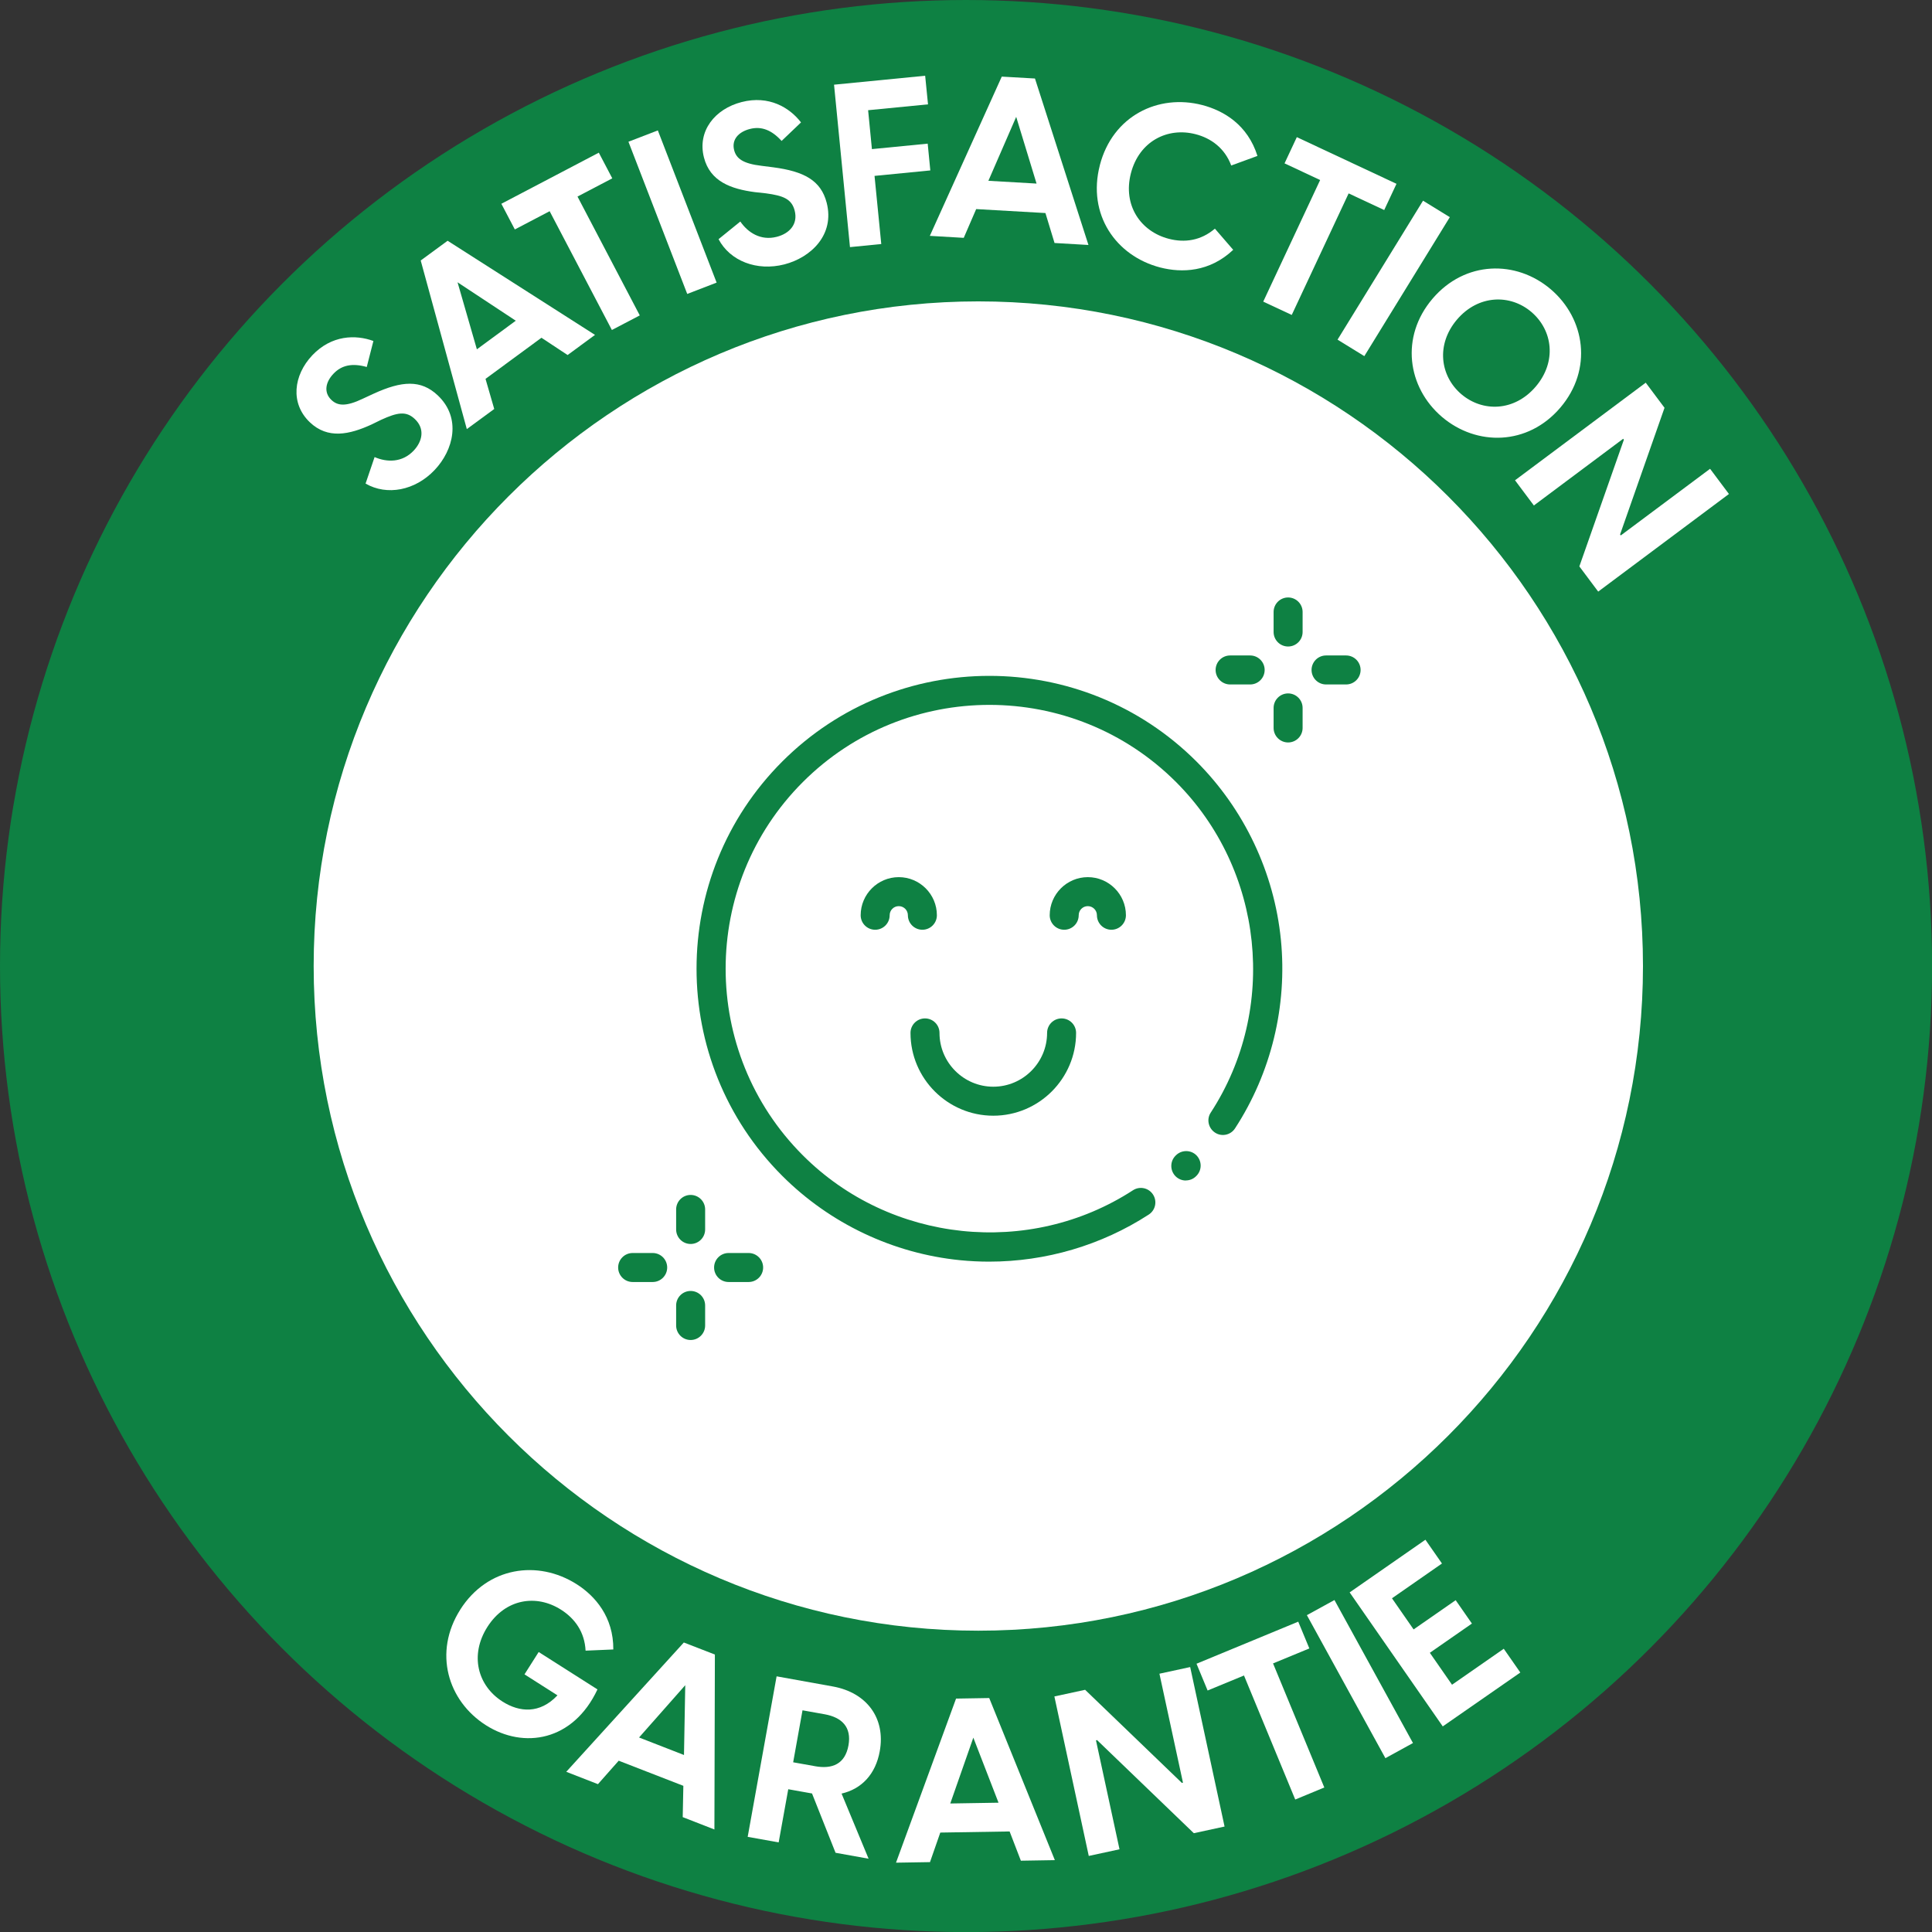 <?xml version="1.0" encoding="UTF-8"?>
<svg id="Layer_2" data-name="Layer 2" xmlns="http://www.w3.org/2000/svg" viewBox="0 0 243.85 243.85">
  <rect x="0" y="0" width="243.85" height="243.85" fill="#333333" stroke="none"/>
  <defs>
    <style>
      .cls-1 {
        fill: #0e8143;
      }

      .cls-2 {
        fill: #fff;
      }
    </style>
  </defs>
  <g id="Layer_1-2" data-name="Layer 1">
    <g>
      <circle class="cls-1" cx="121.93" cy="121.93" r="121.93"/>
      <g>
        <path class="cls-2" d="M46.14,61.04l1.14-3.35c1.56.68,3.48.71,4.92-.8,1.12-1.18,1.46-2.77.16-4-1.09-1.04-2.2-.84-4.24.09l-1.25.61c-2.76,1.26-5.49,1.87-7.76-.29-2.5-2.38-2.08-5.93.31-8.46,2.44-2.57,5.49-2.62,7.71-1.8l-.84,3.28c-1.8-.51-3.16-.25-4.2.85-1.02,1.07-1.25,2.37-.26,3.31.78.74,1.81.88,3.99-.17l1.36-.63c3.53-1.61,5.94-1.79,8.07.22,3.03,2.87,1.98,6.92-.39,9.42-2.47,2.61-6.03,3.27-8.71,1.72Z"/>
        <path class="cls-2" d="M56.5,30.39l18.6,11.88-3.46,2.54-3.3-2.18-7.06,5.19,1.1,3.8-3.46,2.54-5.82-21.28,3.39-2.49ZM65.1,40.48l-7.35-4.85,2.44,8.46,4.91-3.61Z"/>
        <path class="cls-2" d="M69.37,26.66l-4.39,2.3-1.7-3.24,12.3-6.45,1.7,3.24-4.39,2.3,7.86,15-3.52,1.84-7.86-15Z"/>
        <path class="cls-2" d="M79.32,17.89l3.71-1.43,7.42,19.21-3.71,1.43-7.42-19.21Z"/>
        <path class="cls-2" d="M90.69,30.19l2.75-2.23c.96,1.4,2.58,2.45,4.6,1.93,1.57-.4,2.71-1.57,2.26-3.31-.38-1.46-1.41-1.88-3.64-2.18l-1.39-.15c-3.01-.4-5.64-1.34-6.42-4.37-.86-3.34,1.39-6.14,4.76-7,3.43-.88,6.05.69,7.49,2.57l-2.45,2.34c-1.25-1.38-2.55-1.89-4.01-1.51-1.43.37-2.32,1.34-1.98,2.67.27,1.04,1.07,1.7,3.47,1.98l1.49.19c3.84.51,5.99,1.64,6.72,4.47,1.04,4.05-2,6.92-5.34,7.78-3.48.89-6.85-.43-8.3-3.17Z"/>
        <path class="cls-2" d="M105.26,10.69l11.51-1.13.36,3.61-7.56.74.48,4.91,7.04-.69.33,3.38-7.04.69.85,8.6-3.95.39-2.01-20.49Z"/>
        <path class="cls-2" d="M130.63,9.91l6.75,21.01-4.28-.25-1.15-3.78-8.74-.5-1.57,3.63-4.28-.25,9.08-20.1,4.2.24ZM130.83,23.17l-2.57-8.42-3.51,8.07,6.08.35Z"/>
        <path class="cls-2" d="M138.82,20.84c1.61-6.2,7.35-9.03,12.93-7.58,2.72.71,5.73,2.5,6.96,6.42l-3.31,1.21c-.81-2.19-2.55-3.45-4.49-3.95-3.54-.92-7.12.88-8.17,4.92-1.05,4.07,1.24,7.36,4.78,8.28,1.99.52,4.04.24,5.82-1.28l2.31,2.67c-2.98,2.82-6.48,2.93-9.21,2.23-5.62-1.46-9.23-6.71-7.62-12.91Z"/>
        <path class="cls-2" d="M166.62,22.72l-4.49-2.1,1.55-3.31,12.58,5.89-1.55,3.31-4.49-2.1-7.18,15.34-3.6-1.68,7.18-15.34Z"/>
        <path class="cls-2" d="M179.61,25.33l3.38,2.08-10.79,17.54-3.38-2.08,10.79-17.54Z"/>
        <path class="cls-2" d="M180.81,37.7c4.1-4.81,10.55-4.91,14.92-1.19,4.37,3.73,5.31,10.13,1.21,14.94-4.1,4.81-10.57,4.89-14.94,1.17-4.37-3.73-5.29-10.11-1.19-14.92ZM184.44,49.75c2.69,2.29,6.7,2.2,9.39-.95,2.69-3.16,2.15-7.12-.54-9.42-2.67-2.28-6.7-2.2-9.39.95-2.69,3.16-2.13,7.14.54,9.42Z"/>
        <path class="cls-2" d="M207.71,48.29l2.38,3.18-5.61,15.99.09.12,11.27-8.41,2.38,3.18-16.5,12.32-2.38-3.18,5.62-15.99-.09-.12-11.27,8.42-2.38-3.18,16.5-12.32Z"/>
      </g>
      <g>
        <path class="cls-2" d="M58.09,203.16c3.44-5.41,9.79-6.32,14.69-3.21,2.33,1.48,4.66,4.13,4.63,8.24l-3.5.15c-.12-2.35-1.34-4.05-3.1-5.17-3.11-1.98-7.01-1.4-9.29,2.17-2.26,3.55-1.25,7.42,1.91,9.43,2.13,1.35,4.7,1.58,6.93-.79l-4.16-2.65,1.79-2.82,7.42,4.72c-3.05,6.52-9.28,7.57-14.08,4.52-4.82-3.07-6.67-9.19-3.23-14.6Z"/>
        <path class="cls-2" d="M90.23,208.84l-.06,22.07-4-1.56.08-3.95-8.16-3.17-2.62,2.96-4-1.56,14.84-16.32,3.92,1.52ZM86.33,221.51l.16-8.81-5.83,6.6,5.67,2.21Z"/>
        <path class="cls-2" d="M102.51,226.37l-3.02-.54-1.21,6.71-3.91-.7,3.65-20.26,7.1,1.28c4.31.78,6.67,4.03,5.92,8.17-.52,2.91-2.3,4.77-4.82,5.35l3.41,8.22-4.17-.75-2.96-7.46ZM102.9,222.93c2.14.38,3.76-.27,4.19-2.63.42-2.34-.86-3.54-3-3.93l-2.8-.5-1.18,6.56,2.8.5Z"/>
        <path class="cls-2" d="M124.86,214.33l8.28,20.45-4.29.07-1.42-3.69-8.75.14-1.3,3.73-4.29.07,7.58-20.71,4.2-.07ZM126.03,227.53l-3.18-8.21-2.91,8.31,6.09-.1Z"/>
        <path class="cls-2" d="M133.08,214.12l3.88-.84,12.21,11.75.14-.03-2.97-13.75,3.88-.84,4.34,20.13-3.88.84-12.21-11.75-.14.03,2.97,13.75-3.88.84-4.34-20.13Z"/>
        <path class="cls-2" d="M157,211.48l-4.58,1.89-1.4-3.38,12.84-5.31,1.4,3.38-4.58,1.89,6.47,15.66-3.67,1.52-6.47-15.66Z"/>
        <path class="cls-2" d="M164.95,203.86l3.48-1.91,9.91,18.05-3.48,1.91-9.91-18.05Z"/>
        <path class="cls-2" d="M170.33,201l9.58-6.66,2.09,3-6.31,4.39,2.73,3.93,5.31-3.69,2.05,2.95-5.31,3.69,2.8,4.03,6.53-4.54,2.09,3-9.79,6.8-11.75-16.91Z"/>
      </g>
      <g>
        <path class="cls-2" d="M123.48,205.82c-46.26,0-83.89-37.63-83.89-83.89S77.22,38.04,123.48,38.04s83.89,37.63,83.89,83.89-37.63,83.89-83.89,83.89Z"/>
        <g>
          <path class="cls-1" d="M124.85,159.24c-1.22,0-2.43-.06-3.65-.18-8.46-.84-16.44-4.62-22.47-10.65-14.42-14.42-14.42-37.87,0-52.29,14.42-14.42,37.87-14.42,52.29,0,6.03,6.03,9.81,14.02,10.65,22.49.83,8.36-1.23,16.81-5.79,23.81-.55.85-1.69,1.09-2.53.53s-1.09-1.69-.53-2.53c8.53-13.1,6.69-30.64-4.38-41.71-12.99-12.99-34.12-12.99-47.11,0s-12.99,34.12,0,47.11c11.05,11.06,28.58,12.91,41.67,4.41.85-.55,1.98-.31,2.53.54.55.85.31,1.98-.54,2.53-5.98,3.88-13.01,5.94-20.14,5.94Z"/>
          <path class="cls-1" d="M149.67,149c-.47,0-.94-.18-1.3-.54-.71-.72-.71-1.88,0-2.59l.05-.05c.72-.71,1.88-.71,2.59,0,.71.72.71,1.88,0,2.59l-.05.05c-.36.36-.82.53-1.29.53Z"/>
          <path class="cls-1" d="M116.42,117.35c-1.01,0-1.83-.82-1.83-1.83,0-.63-.51-1.15-1.15-1.15s-1.15.51-1.15,1.15c0,1.01-.82,1.83-1.83,1.83s-1.83-.82-1.83-1.83c0-2.65,2.16-4.81,4.81-4.81s4.81,2.16,4.81,4.81c0,1.01-.82,1.83-1.83,1.83Z"/>
          <path class="cls-1" d="M140.28,117.35c-1.01,0-1.83-.82-1.83-1.83,0-.63-.51-1.15-1.15-1.15s-1.15.51-1.15,1.15c0,1.01-.82,1.83-1.83,1.83s-1.83-.82-1.83-1.83c0-2.65,2.16-4.81,4.81-4.81s4.81,2.16,4.81,4.81c0,1.01-.82,1.83-1.83,1.83Z"/>
          <path class="cls-1" d="M125.37,140.82c-5.76,0-10.45-4.69-10.45-10.45,0-1.01.82-1.83,1.83-1.83s1.83.82,1.83,1.83c0,3.74,3.05,6.79,6.79,6.79s6.79-3.05,6.79-6.79c0-1.01.82-1.83,1.83-1.83s1.83.82,1.83,1.83c0,5.76-4.69,10.45-10.45,10.45Z"/>
          <path class="cls-1" d="M162.58,81.6c-1.01,0-1.83-.82-1.83-1.83v-2.53c0-1.01.82-1.83,1.83-1.83s1.83.82,1.83,1.83v2.53c0,1.01-.82,1.83-1.83,1.83Z"/>
          <path class="cls-1" d="M162.58,93.71c-1.01,0-1.83-.82-1.83-1.83v-2.53c0-1.01.82-1.83,1.83-1.83s1.83.82,1.83,1.83v2.53c0,1.01-.82,1.83-1.83,1.83Z"/>
          <path class="cls-1" d="M169.9,86.39h-2.53c-1.01,0-1.83-.82-1.83-1.83s.82-1.83,1.83-1.83h2.53c1.01,0,1.83.82,1.83,1.83s-.82,1.83-1.83,1.83Z"/>
          <path class="cls-1" d="M157.79,86.39h-2.53c-1.01,0-1.83-.82-1.83-1.83s.82-1.83,1.83-1.83h2.53c1.01,0,1.83.82,1.83,1.83s-.82,1.83-1.83,1.83Z"/>
          <path class="cls-1" d="M87.17,157.01c-1.01,0-1.83-.82-1.83-1.83v-2.53c0-1.01.82-1.83,1.83-1.83s1.83.82,1.83,1.83v2.53c0,1.01-.82,1.83-1.83,1.83Z"/>
          <path class="cls-1" d="M87.17,169.13c-1.01,0-1.83-.82-1.83-1.83v-2.53c0-1.01.82-1.83,1.83-1.83s1.83.82,1.83,1.83v2.53c0,1.01-.82,1.83-1.83,1.83Z"/>
          <path class="cls-1" d="M94.49,161.81h-2.53c-1.01,0-1.83-.82-1.83-1.83s.82-1.83,1.83-1.83h2.53c1.01,0,1.83.82,1.83,1.83s-.82,1.83-1.83,1.83Z"/>
          <path class="cls-1" d="M82.38,161.81h-2.53c-1.01,0-1.83-.82-1.83-1.83s.82-1.83,1.83-1.83h2.53c1.01,0,1.83.82,1.83,1.83s-.82,1.83-1.83,1.83Z"/>
        </g>
      </g>
    </g>
  </g>
</svg>
